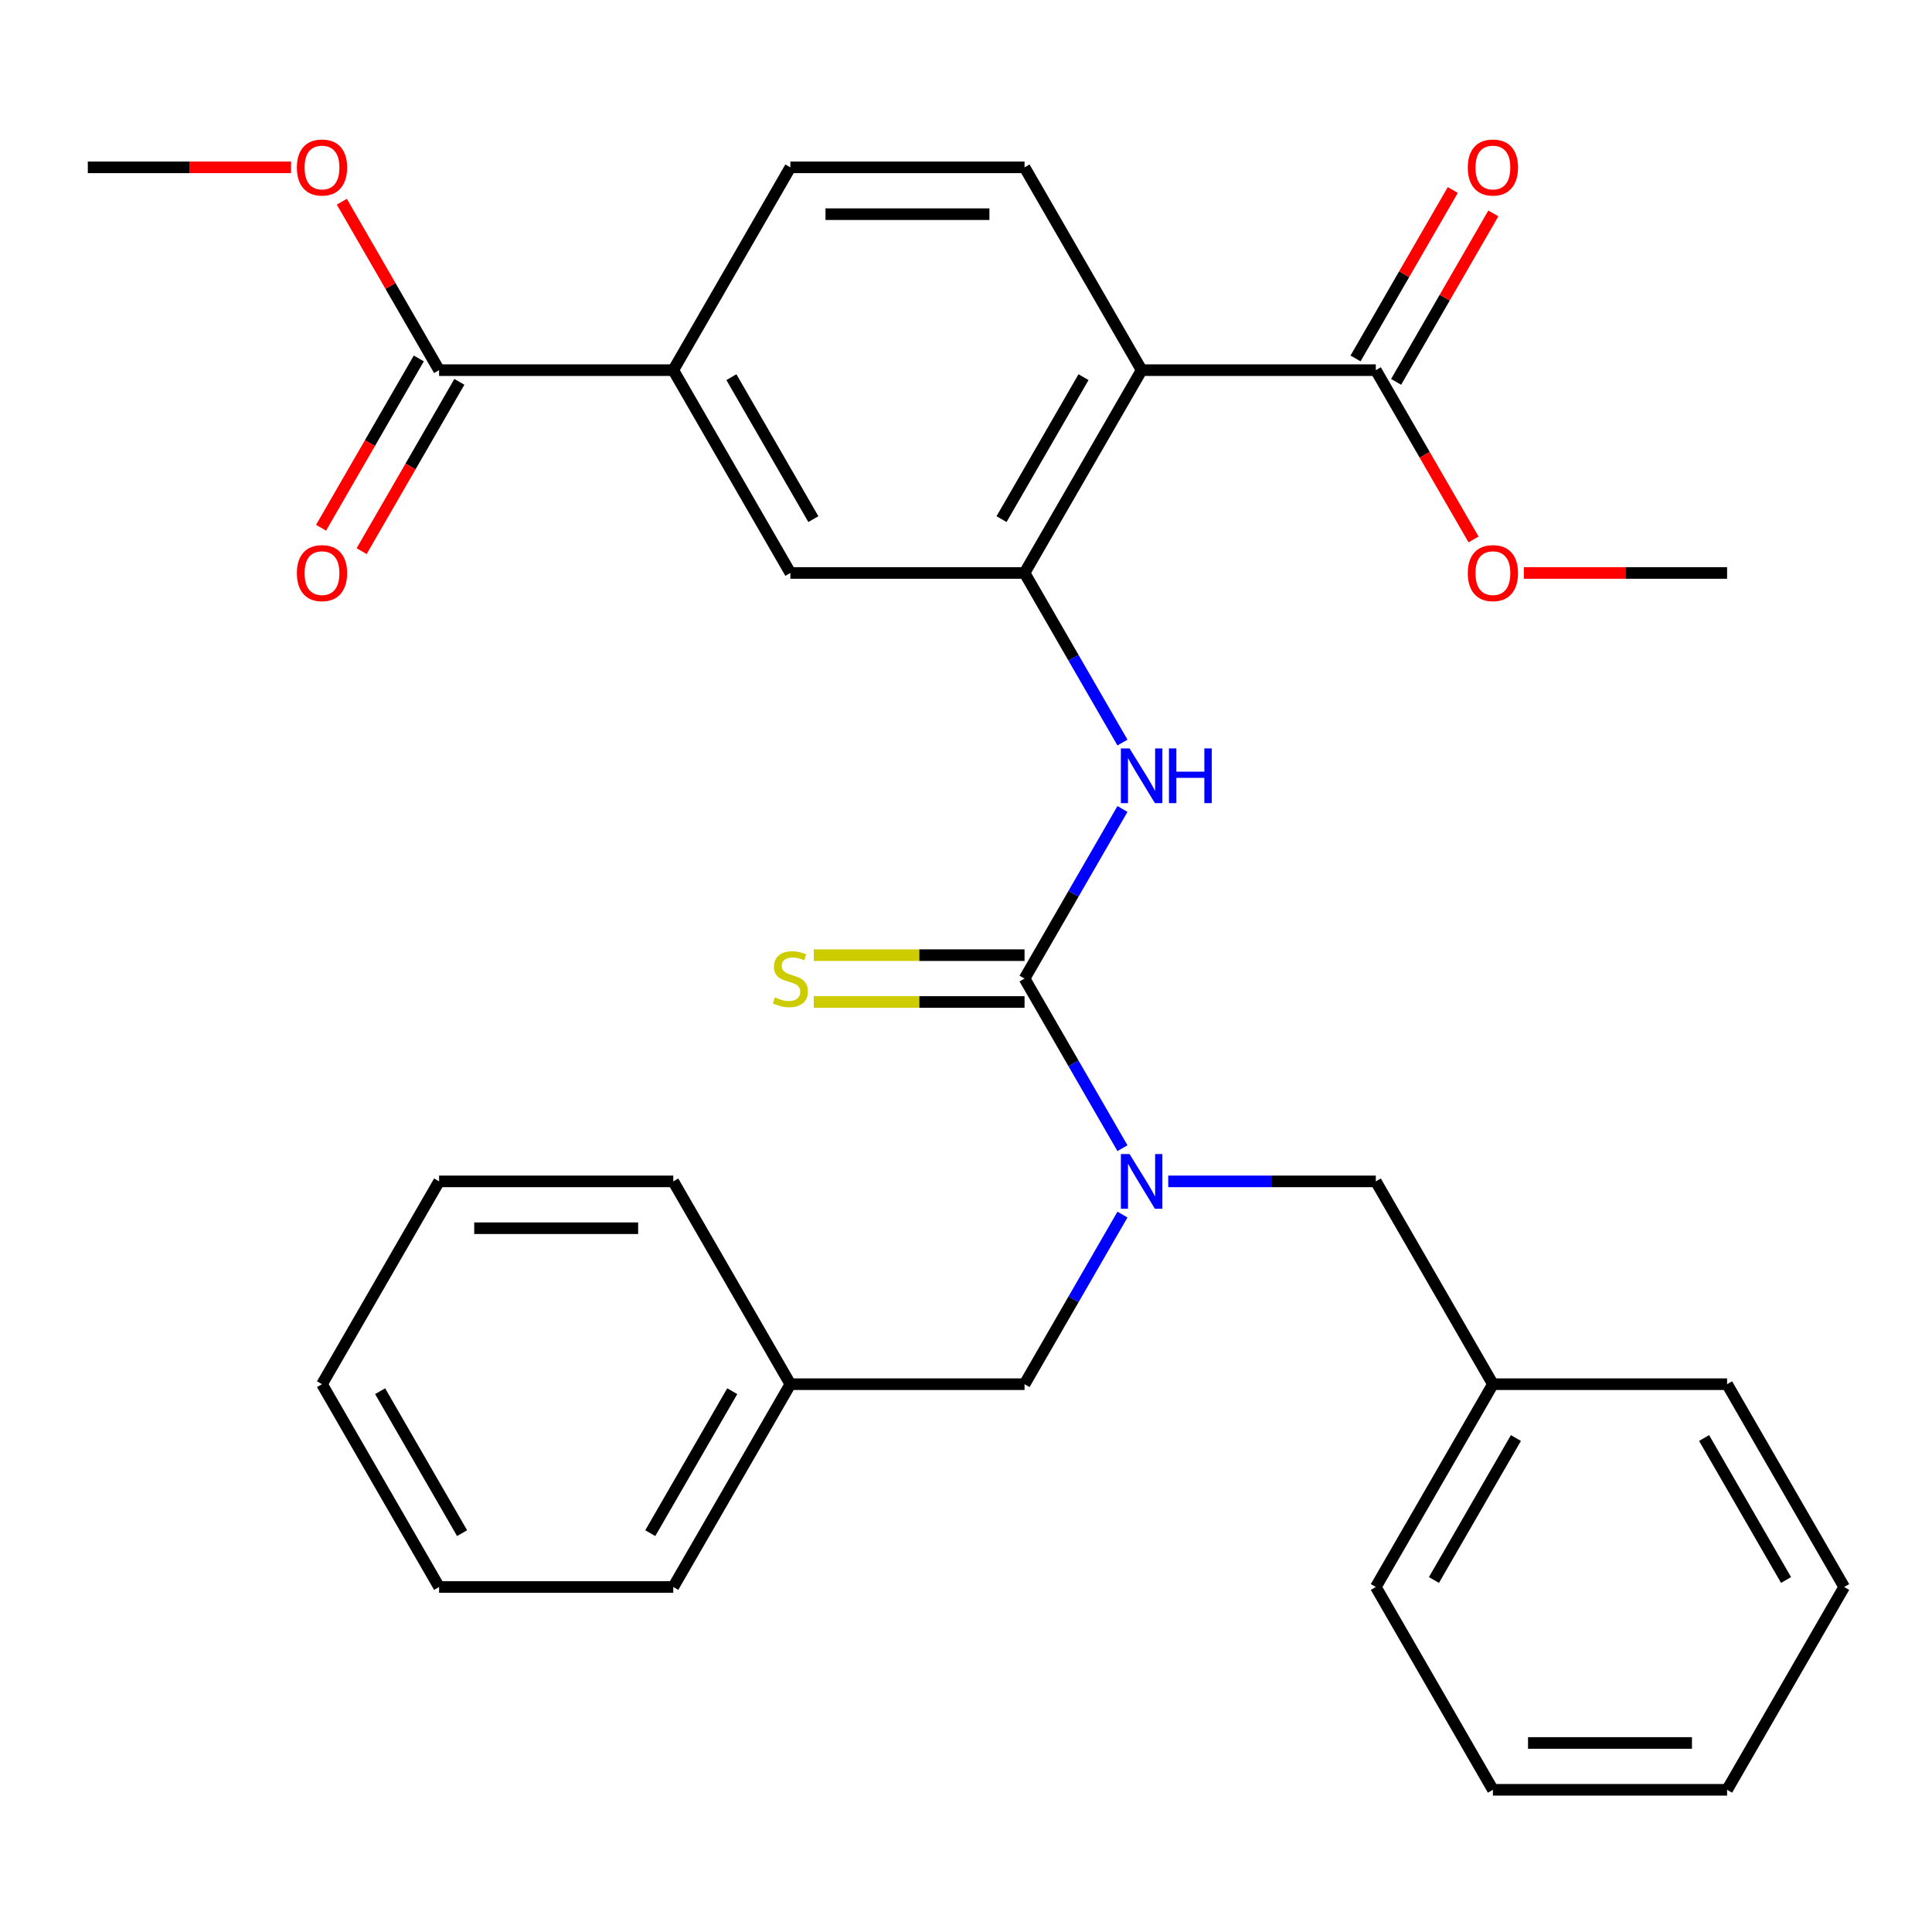 <?xml version='1.0' encoding='iso-8859-1'?>
<svg version='1.1' baseProfile='full'
              xmlns='http://www.w3.org/2000/svg'
                      xmlns:rdkit='http://www.rdkit.org/xml'
                      xmlns:xlink='http://www.w3.org/1999/xlink'
                  xml:space='preserve'
width='1000px' height='1000px' viewBox='0 0 1000 1000'>
<!-- END OF HEADER -->
<rect style='opacity:1.0;fill:#FFFFFF;stroke:none' width='1000' height='1000' x='0' y='0'> </rect>
<path class='bond-2' d='M 530.303,506.509 L 555.644,462.618' style='fill:none;fill-rule:evenodd;stroke:#000000;stroke-width:6px;stroke-linecap:butt;stroke-linejoin:miter;stroke-opacity:1' />
<path class='bond-2' d='M 555.644,462.618 L 580.984,418.727' style='fill:none;fill-rule:evenodd;stroke:#0000FF;stroke-width:6px;stroke-linecap:butt;stroke-linejoin:miter;stroke-opacity:1' />
<path class='bond-3' d='M 530.303,506.509 L 555.644,550.4' style='fill:none;fill-rule:evenodd;stroke:#000000;stroke-width:6px;stroke-linecap:butt;stroke-linejoin:miter;stroke-opacity:1' />
<path class='bond-3' d='M 555.644,550.4 L 580.984,594.292' style='fill:none;fill-rule:evenodd;stroke:#0000FF;stroke-width:6px;stroke-linecap:butt;stroke-linejoin:miter;stroke-opacity:1' />
<path class='bond-9' d='M 530.303,494.388 L 475.752,494.388' style='fill:none;fill-rule:evenodd;stroke:#000000;stroke-width:6px;stroke-linecap:butt;stroke-linejoin:miter;stroke-opacity:1' />
<path class='bond-9' d='M 475.752,494.388 L 421.201,494.388' style='fill:none;fill-rule:evenodd;stroke:#CCCC00;stroke-width:6px;stroke-linecap:butt;stroke-linejoin:miter;stroke-opacity:1' />
<path class='bond-9' d='M 530.303,518.63 L 475.752,518.63' style='fill:none;fill-rule:evenodd;stroke:#000000;stroke-width:6px;stroke-linecap:butt;stroke-linejoin:miter;stroke-opacity:1' />
<path class='bond-9' d='M 475.752,518.63 L 421.201,518.63' style='fill:none;fill-rule:evenodd;stroke:#CCCC00;stroke-width:6px;stroke-linecap:butt;stroke-linejoin:miter;stroke-opacity:1' />
<path class='bond-0' d='M 590.909,191.591 L 530.303,296.564' style='fill:none;fill-rule:evenodd;stroke:#000000;stroke-width:6px;stroke-linecap:butt;stroke-linejoin:miter;stroke-opacity:1' />
<path class='bond-0' d='M 560.824,195.215 L 518.399,268.696' style='fill:none;fill-rule:evenodd;stroke:#000000;stroke-width:6px;stroke-linecap:butt;stroke-linejoin:miter;stroke-opacity:1' />
<path class='bond-4' d='M 590.909,191.591 L 712.121,191.591' style='fill:none;fill-rule:evenodd;stroke:#000000;stroke-width:6px;stroke-linecap:butt;stroke-linejoin:miter;stroke-opacity:1' />
<path class='bond-8' d='M 590.909,191.591 L 530.303,86.618' style='fill:none;fill-rule:evenodd;stroke:#000000;stroke-width:6px;stroke-linecap:butt;stroke-linejoin:miter;stroke-opacity:1' />
<path class='bond-1' d='M 530.303,296.564 L 555.644,340.455' style='fill:none;fill-rule:evenodd;stroke:#000000;stroke-width:6px;stroke-linecap:butt;stroke-linejoin:miter;stroke-opacity:1' />
<path class='bond-1' d='M 555.644,340.455 L 580.984,384.346' style='fill:none;fill-rule:evenodd;stroke:#0000FF;stroke-width:6px;stroke-linecap:butt;stroke-linejoin:miter;stroke-opacity:1' />
<path class='bond-7' d='M 530.303,296.564 L 409.091,296.564' style='fill:none;fill-rule:evenodd;stroke:#000000;stroke-width:6px;stroke-linecap:butt;stroke-linejoin:miter;stroke-opacity:1' />
<path class='bond-10' d='M 580.984,628.672 L 555.644,672.563' style='fill:none;fill-rule:evenodd;stroke:#0000FF;stroke-width:6px;stroke-linecap:butt;stroke-linejoin:miter;stroke-opacity:1' />
<path class='bond-10' d='M 555.644,672.563 L 530.303,716.455' style='fill:none;fill-rule:evenodd;stroke:#000000;stroke-width:6px;stroke-linecap:butt;stroke-linejoin:miter;stroke-opacity:1' />
<path class='bond-11' d='M 604.679,611.482 L 658.4,611.482' style='fill:none;fill-rule:evenodd;stroke:#0000FF;stroke-width:6px;stroke-linecap:butt;stroke-linejoin:miter;stroke-opacity:1' />
<path class='bond-11' d='M 658.4,611.482 L 712.121,611.482' style='fill:none;fill-rule:evenodd;stroke:#000000;stroke-width:6px;stroke-linecap:butt;stroke-linejoin:miter;stroke-opacity:1' />
<path class='bond-13' d='M 722.618,197.651 L 747.786,154.06' style='fill:none;fill-rule:evenodd;stroke:#000000;stroke-width:6px;stroke-linecap:butt;stroke-linejoin:miter;stroke-opacity:1' />
<path class='bond-13' d='M 747.786,154.06 L 772.953,110.469' style='fill:none;fill-rule:evenodd;stroke:#FF0000;stroke-width:6px;stroke-linecap:butt;stroke-linejoin:miter;stroke-opacity:1' />
<path class='bond-13' d='M 701.624,185.53 L 726.791,141.939' style='fill:none;fill-rule:evenodd;stroke:#000000;stroke-width:6px;stroke-linecap:butt;stroke-linejoin:miter;stroke-opacity:1' />
<path class='bond-13' d='M 726.791,141.939 L 751.959,98.348' style='fill:none;fill-rule:evenodd;stroke:#FF0000;stroke-width:6px;stroke-linecap:butt;stroke-linejoin:miter;stroke-opacity:1' />
<path class='bond-15' d='M 712.121,191.591 L 737.416,235.402' style='fill:none;fill-rule:evenodd;stroke:#000000;stroke-width:6px;stroke-linecap:butt;stroke-linejoin:miter;stroke-opacity:1' />
<path class='bond-15' d='M 737.416,235.402 L 762.71,279.213' style='fill:none;fill-rule:evenodd;stroke:#FF0000;stroke-width:6px;stroke-linecap:butt;stroke-linejoin:miter;stroke-opacity:1' />
<path class='bond-5' d='M 227.273,191.591 L 348.485,191.591' style='fill:none;fill-rule:evenodd;stroke:#000000;stroke-width:6px;stroke-linecap:butt;stroke-linejoin:miter;stroke-opacity:1' />
<path class='bond-14' d='M 216.775,185.53 L 191.481,229.341' style='fill:none;fill-rule:evenodd;stroke:#000000;stroke-width:6px;stroke-linecap:butt;stroke-linejoin:miter;stroke-opacity:1' />
<path class='bond-14' d='M 191.481,229.341 L 166.187,273.153' style='fill:none;fill-rule:evenodd;stroke:#FF0000;stroke-width:6px;stroke-linecap:butt;stroke-linejoin:miter;stroke-opacity:1' />
<path class='bond-14' d='M 237.77,197.651 L 212.476,241.463' style='fill:none;fill-rule:evenodd;stroke:#000000;stroke-width:6px;stroke-linecap:butt;stroke-linejoin:miter;stroke-opacity:1' />
<path class='bond-14' d='M 212.476,241.463 L 187.181,285.274' style='fill:none;fill-rule:evenodd;stroke:#FF0000;stroke-width:6px;stroke-linecap:butt;stroke-linejoin:miter;stroke-opacity:1' />
<path class='bond-16' d='M 227.273,191.591 L 202.105,148' style='fill:none;fill-rule:evenodd;stroke:#000000;stroke-width:6px;stroke-linecap:butt;stroke-linejoin:miter;stroke-opacity:1' />
<path class='bond-16' d='M 202.105,148 L 176.938,104.408' style='fill:none;fill-rule:evenodd;stroke:#FF0000;stroke-width:6px;stroke-linecap:butt;stroke-linejoin:miter;stroke-opacity:1' />
<path class='bond-6' d='M 348.485,191.591 L 409.091,296.564' style='fill:none;fill-rule:evenodd;stroke:#000000;stroke-width:6px;stroke-linecap:butt;stroke-linejoin:miter;stroke-opacity:1' />
<path class='bond-6' d='M 378.57,195.215 L 420.995,268.696' style='fill:none;fill-rule:evenodd;stroke:#000000;stroke-width:6px;stroke-linecap:butt;stroke-linejoin:miter;stroke-opacity:1' />
<path class='bond-12' d='M 348.485,191.591 L 409.091,86.618' style='fill:none;fill-rule:evenodd;stroke:#000000;stroke-width:6px;stroke-linecap:butt;stroke-linejoin:miter;stroke-opacity:1' />
<path class='bond-31' d='M 530.303,86.618 L 409.091,86.618' style='fill:none;fill-rule:evenodd;stroke:#000000;stroke-width:6px;stroke-linecap:butt;stroke-linejoin:miter;stroke-opacity:1' />
<path class='bond-31' d='M 512.121,110.86 L 427.273,110.86' style='fill:none;fill-rule:evenodd;stroke:#000000;stroke-width:6px;stroke-linecap:butt;stroke-linejoin:miter;stroke-opacity:1' />
<path class='bond-17' d='M 530.303,716.455 L 409.091,716.455' style='fill:none;fill-rule:evenodd;stroke:#000000;stroke-width:6px;stroke-linecap:butt;stroke-linejoin:miter;stroke-opacity:1' />
<path class='bond-18' d='M 712.121,611.482 L 772.727,716.455' style='fill:none;fill-rule:evenodd;stroke:#000000;stroke-width:6px;stroke-linecap:butt;stroke-linejoin:miter;stroke-opacity:1' />
<path class='bond-19' d='M 788.758,296.564 L 841.348,296.564' style='fill:none;fill-rule:evenodd;stroke:#FF0000;stroke-width:6px;stroke-linecap:butt;stroke-linejoin:miter;stroke-opacity:1' />
<path class='bond-19' d='M 841.348,296.564 L 893.939,296.564' style='fill:none;fill-rule:evenodd;stroke:#000000;stroke-width:6px;stroke-linecap:butt;stroke-linejoin:miter;stroke-opacity:1' />
<path class='bond-20' d='M 150.636,86.618 L 98.046,86.618' style='fill:none;fill-rule:evenodd;stroke:#FF0000;stroke-width:6px;stroke-linecap:butt;stroke-linejoin:miter;stroke-opacity:1' />
<path class='bond-20' d='M 98.046,86.618 L 45.455,86.618' style='fill:none;fill-rule:evenodd;stroke:#000000;stroke-width:6px;stroke-linecap:butt;stroke-linejoin:miter;stroke-opacity:1' />
<path class='bond-21' d='M 409.091,716.455 L 348.485,821.427' style='fill:none;fill-rule:evenodd;stroke:#000000;stroke-width:6px;stroke-linecap:butt;stroke-linejoin:miter;stroke-opacity:1' />
<path class='bond-21' d='M 379.005,720.079 L 336.581,793.56' style='fill:none;fill-rule:evenodd;stroke:#000000;stroke-width:6px;stroke-linecap:butt;stroke-linejoin:miter;stroke-opacity:1' />
<path class='bond-22' d='M 409.091,716.455 L 348.485,611.482' style='fill:none;fill-rule:evenodd;stroke:#000000;stroke-width:6px;stroke-linecap:butt;stroke-linejoin:miter;stroke-opacity:1' />
<path class='bond-23' d='M 772.727,716.455 L 712.121,821.427' style='fill:none;fill-rule:evenodd;stroke:#000000;stroke-width:6px;stroke-linecap:butt;stroke-linejoin:miter;stroke-opacity:1' />
<path class='bond-23' d='M 784.631,744.322 L 742.207,817.803' style='fill:none;fill-rule:evenodd;stroke:#000000;stroke-width:6px;stroke-linecap:butt;stroke-linejoin:miter;stroke-opacity:1' />
<path class='bond-24' d='M 772.727,716.455 L 893.939,716.455' style='fill:none;fill-rule:evenodd;stroke:#000000;stroke-width:6px;stroke-linecap:butt;stroke-linejoin:miter;stroke-opacity:1' />
<path class='bond-28' d='M 348.485,821.427 L 227.273,821.427' style='fill:none;fill-rule:evenodd;stroke:#000000;stroke-width:6px;stroke-linecap:butt;stroke-linejoin:miter;stroke-opacity:1' />
<path class='bond-25' d='M 348.485,611.482 L 227.273,611.482' style='fill:none;fill-rule:evenodd;stroke:#000000;stroke-width:6px;stroke-linecap:butt;stroke-linejoin:miter;stroke-opacity:1' />
<path class='bond-25' d='M 330.303,635.724 L 245.455,635.724' style='fill:none;fill-rule:evenodd;stroke:#000000;stroke-width:6px;stroke-linecap:butt;stroke-linejoin:miter;stroke-opacity:1' />
<path class='bond-26' d='M 712.121,821.427 L 772.727,926.4' style='fill:none;fill-rule:evenodd;stroke:#000000;stroke-width:6px;stroke-linecap:butt;stroke-linejoin:miter;stroke-opacity:1' />
<path class='bond-27' d='M 893.939,716.455 L 954.545,821.427' style='fill:none;fill-rule:evenodd;stroke:#000000;stroke-width:6px;stroke-linecap:butt;stroke-linejoin:miter;stroke-opacity:1' />
<path class='bond-27' d='M 882.036,744.322 L 924.46,817.803' style='fill:none;fill-rule:evenodd;stroke:#000000;stroke-width:6px;stroke-linecap:butt;stroke-linejoin:miter;stroke-opacity:1' />
<path class='bond-30' d='M 227.273,611.482 L 166.667,716.455' style='fill:none;fill-rule:evenodd;stroke:#000000;stroke-width:6px;stroke-linecap:butt;stroke-linejoin:miter;stroke-opacity:1' />
<path class='bond-32' d='M 772.727,926.4 L 893.939,926.4' style='fill:none;fill-rule:evenodd;stroke:#000000;stroke-width:6px;stroke-linecap:butt;stroke-linejoin:miter;stroke-opacity:1' />
<path class='bond-32' d='M 790.909,902.158 L 875.758,902.158' style='fill:none;fill-rule:evenodd;stroke:#000000;stroke-width:6px;stroke-linecap:butt;stroke-linejoin:miter;stroke-opacity:1' />
<path class='bond-29' d='M 954.545,821.427 L 893.939,926.4' style='fill:none;fill-rule:evenodd;stroke:#000000;stroke-width:6px;stroke-linecap:butt;stroke-linejoin:miter;stroke-opacity:1' />
<path class='bond-33' d='M 227.273,821.427 L 166.667,716.455' style='fill:none;fill-rule:evenodd;stroke:#000000;stroke-width:6px;stroke-linecap:butt;stroke-linejoin:miter;stroke-opacity:1' />
<path class='bond-33' d='M 239.176,793.56 L 196.752,720.079' style='fill:none;fill-rule:evenodd;stroke:#000000;stroke-width:6px;stroke-linecap:butt;stroke-linejoin:miter;stroke-opacity:1' />
<path  class='atom-3' d='M 584.649 387.376
L 593.929 402.376
Q 594.849 403.856, 596.329 406.536
Q 597.809 409.216, 597.889 409.376
L 597.889 387.376
L 601.649 387.376
L 601.649 415.696
L 597.769 415.696
L 587.809 399.296
Q 586.649 397.376, 585.409 395.176
Q 584.209 392.976, 583.849 392.296
L 583.849 415.696
L 580.169 415.696
L 580.169 387.376
L 584.649 387.376
' fill='#0000FF'/>
<path  class='atom-3' d='M 605.049 387.376
L 608.889 387.376
L 608.889 399.416
L 623.369 399.416
L 623.369 387.376
L 627.209 387.376
L 627.209 415.696
L 623.369 415.696
L 623.369 402.616
L 608.889 402.616
L 608.889 415.696
L 605.049 415.696
L 605.049 387.376
' fill='#0000FF'/>
<path  class='atom-4' d='M 584.649 597.322
L 593.929 612.322
Q 594.849 613.802, 596.329 616.482
Q 597.809 619.162, 597.889 619.322
L 597.889 597.322
L 601.649 597.322
L 601.649 625.642
L 597.769 625.642
L 587.809 609.242
Q 586.649 607.322, 585.409 605.122
Q 584.209 602.922, 583.849 602.242
L 583.849 625.642
L 580.169 625.642
L 580.169 597.322
L 584.649 597.322
' fill='#0000FF'/>
<path  class='atom-10' d='M 401.091 516.229
Q 401.411 516.349, 402.731 516.909
Q 404.051 517.469, 405.491 517.829
Q 406.971 518.149, 408.411 518.149
Q 411.091 518.149, 412.651 516.869
Q 414.211 515.549, 414.211 513.269
Q 414.211 511.709, 413.411 510.749
Q 412.651 509.789, 411.451 509.269
Q 410.251 508.749, 408.251 508.149
Q 405.731 507.389, 404.211 506.669
Q 402.731 505.949, 401.651 504.429
Q 400.611 502.909, 400.611 500.349
Q 400.611 496.789, 403.011 494.589
Q 405.451 492.389, 410.251 492.389
Q 413.531 492.389, 417.251 493.949
L 416.331 497.029
Q 412.931 495.629, 410.371 495.629
Q 407.611 495.629, 406.091 496.789
Q 404.571 497.909, 404.611 499.869
Q 404.611 501.389, 405.371 502.309
Q 406.171 503.229, 407.291 503.749
Q 408.451 504.269, 410.371 504.869
Q 412.931 505.669, 414.451 506.469
Q 415.971 507.269, 417.051 508.909
Q 418.171 510.509, 418.171 513.269
Q 418.171 517.189, 415.531 519.309
Q 412.931 521.389, 408.571 521.389
Q 406.051 521.389, 404.131 520.829
Q 402.251 520.309, 400.011 519.389
L 401.091 516.229
' fill='#CCCC00'/>
<path  class='atom-14' d='M 759.727 86.698
Q 759.727 79.898, 763.087 76.098
Q 766.447 72.298, 772.727 72.298
Q 779.007 72.298, 782.367 76.098
Q 785.727 79.898, 785.727 86.698
Q 785.727 93.578, 782.327 97.498
Q 778.927 101.378, 772.727 101.378
Q 766.487 101.378, 763.087 97.498
Q 759.727 93.618, 759.727 86.698
M 772.727 98.178
Q 777.047 98.178, 779.367 95.298
Q 781.727 92.378, 781.727 86.698
Q 781.727 81.138, 779.367 78.338
Q 777.047 75.498, 772.727 75.498
Q 768.407 75.498, 766.047 78.298
Q 763.727 81.098, 763.727 86.698
Q 763.727 92.418, 766.047 95.298
Q 768.407 98.178, 772.727 98.178
' fill='#FF0000'/>
<path  class='atom-15' d='M 153.667 296.644
Q 153.667 289.844, 157.027 286.044
Q 160.387 282.244, 166.667 282.244
Q 172.947 282.244, 176.307 286.044
Q 179.667 289.844, 179.667 296.644
Q 179.667 303.524, 176.267 307.444
Q 172.867 311.324, 166.667 311.324
Q 160.427 311.324, 157.027 307.444
Q 153.667 303.564, 153.667 296.644
M 166.667 308.124
Q 170.987 308.124, 173.307 305.244
Q 175.667 302.324, 175.667 296.644
Q 175.667 291.084, 173.307 288.284
Q 170.987 285.444, 166.667 285.444
Q 162.347 285.444, 159.987 288.244
Q 157.667 291.044, 157.667 296.644
Q 157.667 302.364, 159.987 305.244
Q 162.347 308.124, 166.667 308.124
' fill='#FF0000'/>
<path  class='atom-16' d='M 759.727 296.644
Q 759.727 289.844, 763.087 286.044
Q 766.447 282.244, 772.727 282.244
Q 779.007 282.244, 782.367 286.044
Q 785.727 289.844, 785.727 296.644
Q 785.727 303.524, 782.327 307.444
Q 778.927 311.324, 772.727 311.324
Q 766.487 311.324, 763.087 307.444
Q 759.727 303.564, 759.727 296.644
M 772.727 308.124
Q 777.047 308.124, 779.367 305.244
Q 781.727 302.324, 781.727 296.644
Q 781.727 291.084, 779.367 288.284
Q 777.047 285.444, 772.727 285.444
Q 768.407 285.444, 766.047 288.244
Q 763.727 291.044, 763.727 296.644
Q 763.727 302.364, 766.047 305.244
Q 768.407 308.124, 772.727 308.124
' fill='#FF0000'/>
<path  class='atom-17' d='M 153.667 86.698
Q 153.667 79.898, 157.027 76.098
Q 160.387 72.298, 166.667 72.298
Q 172.947 72.298, 176.307 76.098
Q 179.667 79.898, 179.667 86.698
Q 179.667 93.578, 176.267 97.498
Q 172.867 101.378, 166.667 101.378
Q 160.427 101.378, 157.027 97.498
Q 153.667 93.618, 153.667 86.698
M 166.667 98.178
Q 170.987 98.178, 173.307 95.298
Q 175.667 92.378, 175.667 86.698
Q 175.667 81.138, 173.307 78.338
Q 170.987 75.498, 166.667 75.498
Q 162.347 75.498, 159.987 78.298
Q 157.667 81.098, 157.667 86.698
Q 157.667 92.418, 159.987 95.298
Q 162.347 98.178, 166.667 98.178
' fill='#FF0000'/>
</svg>
